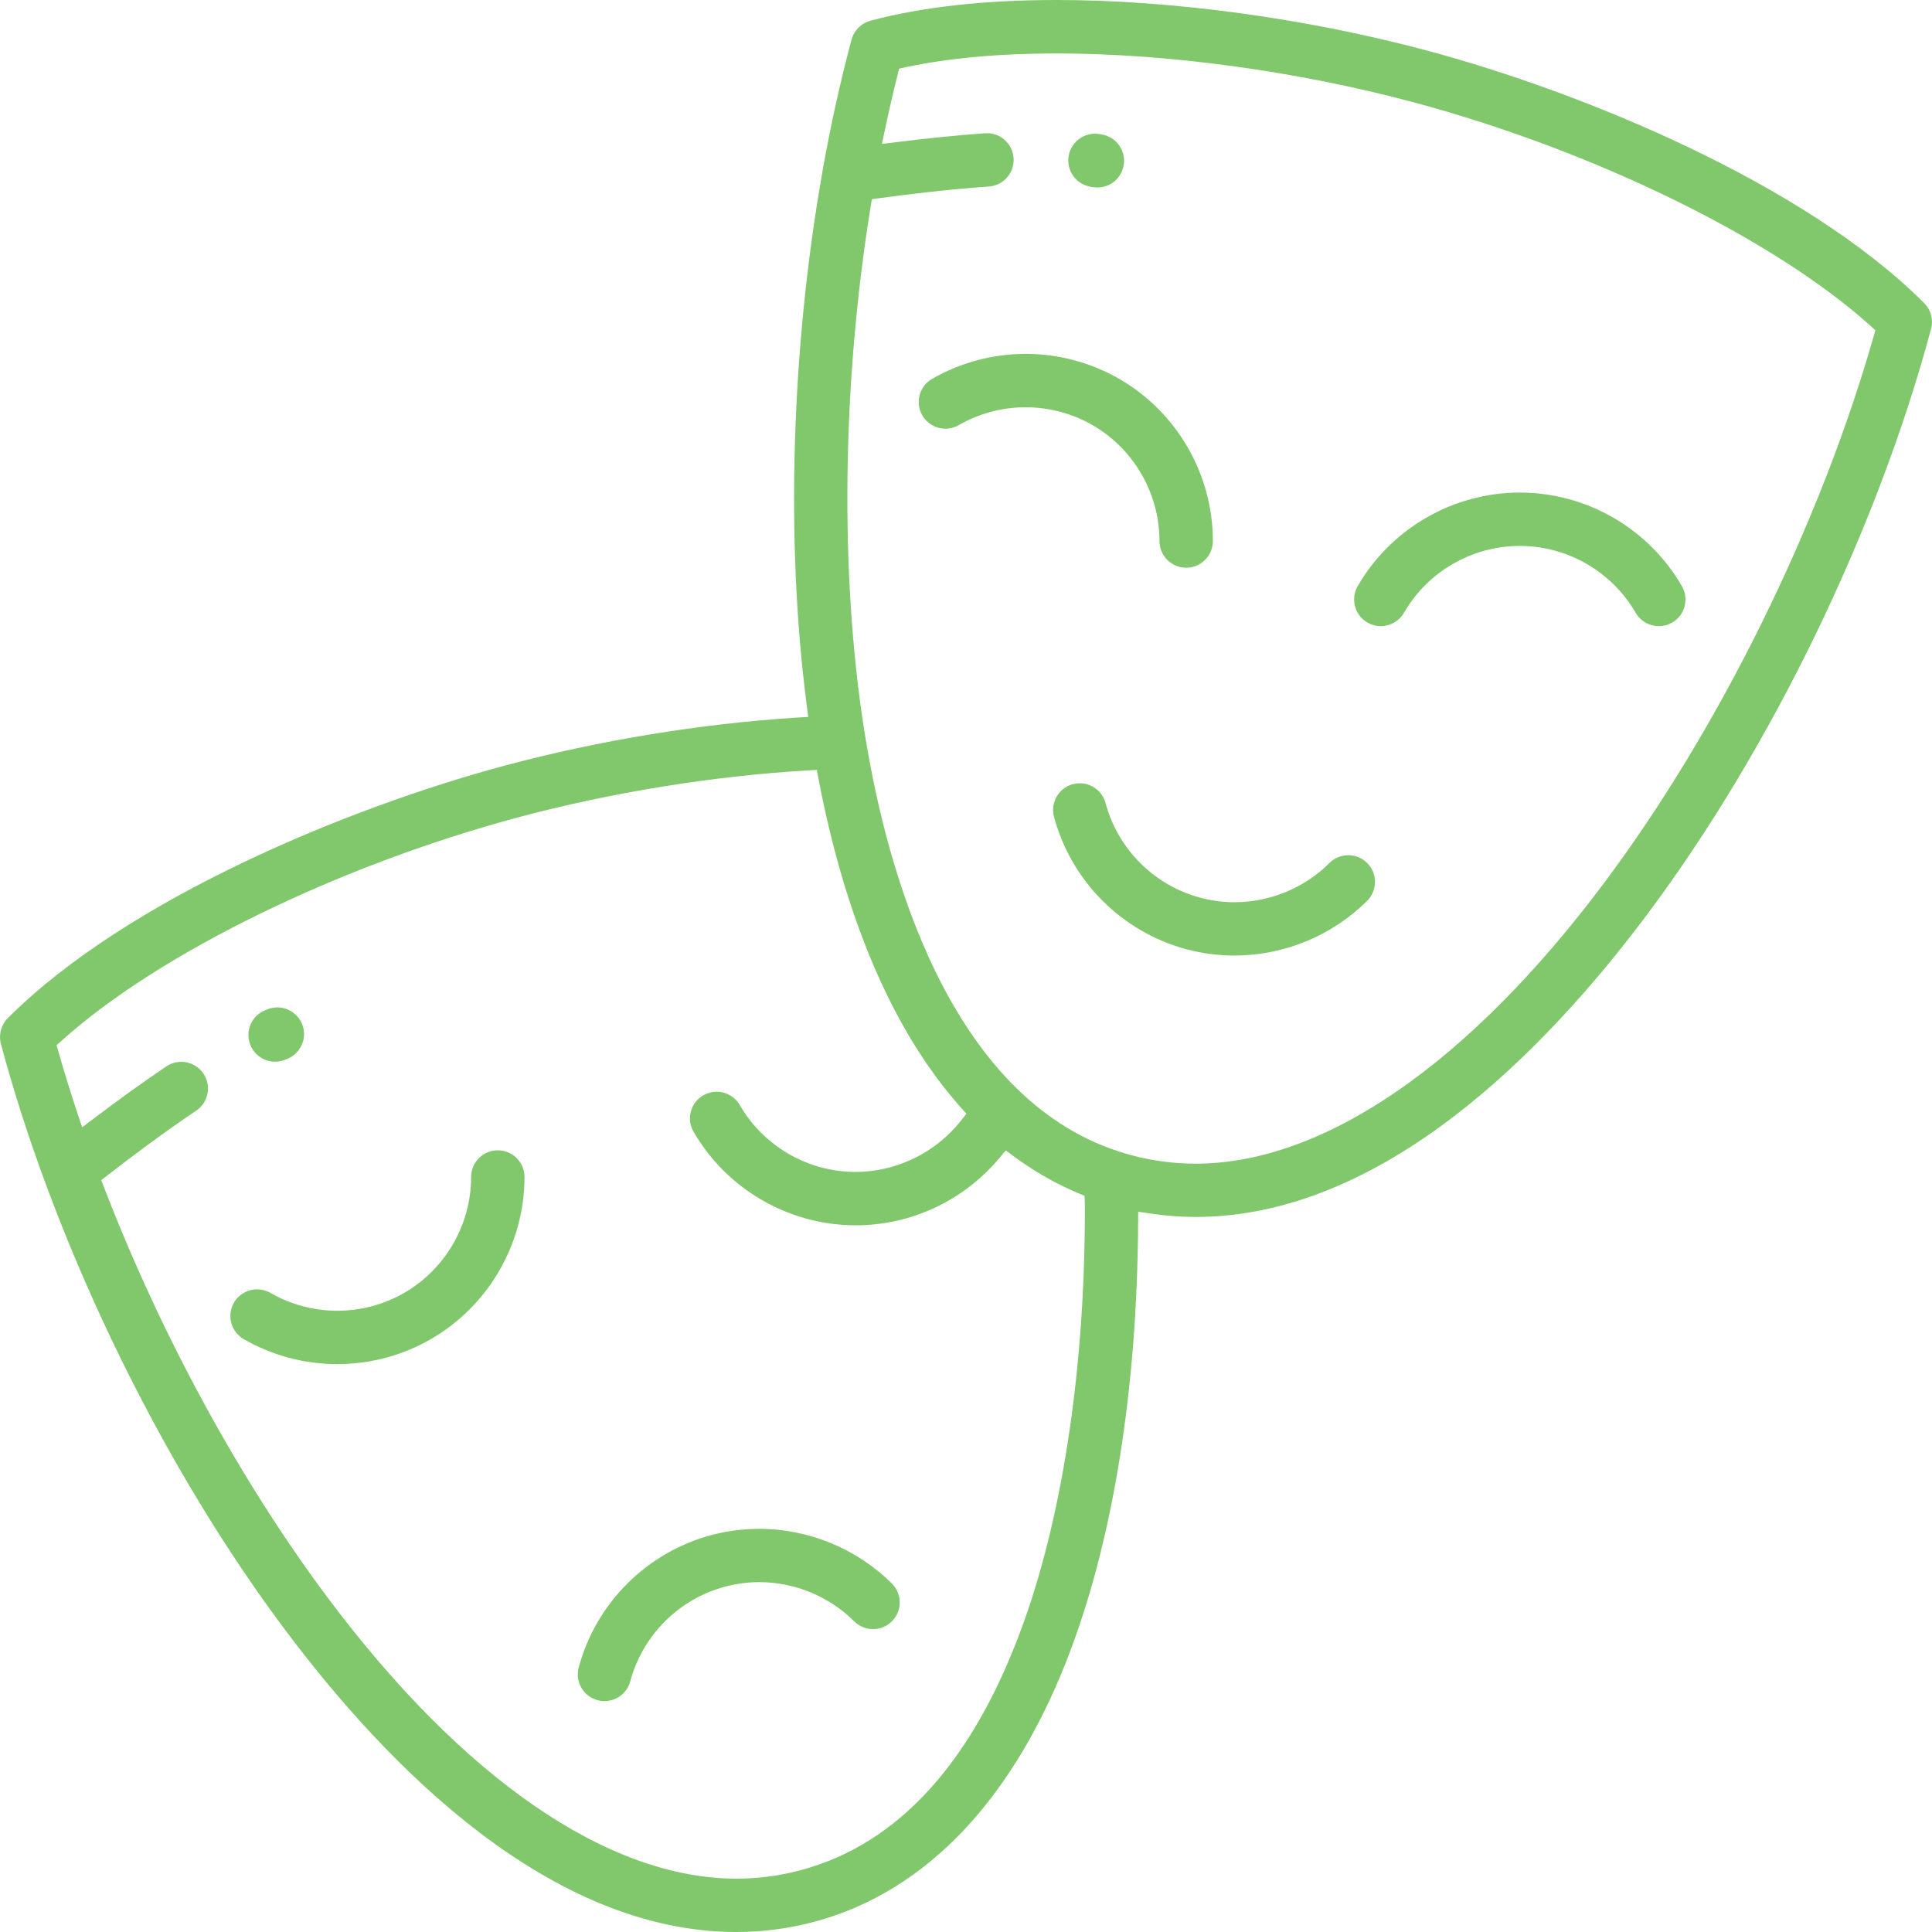 <?xml version="1.0" encoding="utf-8"?>
<!-- Generator: Adobe Illustrator 16.0.4, SVG Export Plug-In . SVG Version: 6.00 Build 0)  -->
<!DOCTYPE svg PUBLIC "-//W3C//DTD SVG 1.1//EN" "http://www.w3.org/Graphics/SVG/1.1/DTD/svg11.dtd">
<svg version="1.1" id="Layer_1" xmlns="http://www.w3.org/2000/svg" xmlns:xlink="http://www.w3.org/1999/xlink" x="0px" y="0px"
	 width="57.651px" height="57.651px" viewBox="0 0 57.651 57.651" enable-background="new 0 0 57.651 57.651" xml:space="preserve">
<g>
	<path fill="#80C86B" d="M55.903,10.059c-1.601,5.608-4.6,11.69-8.022,16.269c-4.047,5.413-8.381,8.396-12.203,8.396
		c-0.649,0-1.297-0.086-1.924-0.254c-0.104-0.027-0.212-0.06-0.342-0.102l-0.013-0.004c-5.097-1.639-6.932-8.429-7.571-12.335
		c-0.002-0.01-0.004-0.019-0.005-0.026c-0.013-0.075-0.024-0.144-0.035-0.212c-0.73-4.648-0.662-10.334,0.187-15.596l0.04-0.25
		l0.252-0.035c0.804-0.11,2.018-0.259,3.24-0.344c0.212-0.016,0.406-0.112,0.545-0.273c0.141-0.16,0.208-0.365,0.193-0.578
		c-0.03-0.435-0.409-0.771-0.849-0.738c-0.796,0.056-1.672,0.143-2.602,0.259l-0.477,0.059l0.099-0.471
		c0.116-0.546,0.238-1.073,0.362-1.569l0.052-0.207l0.209-0.045c1.272-0.271,2.784-0.408,4.497-0.408
		c3.308,0,7.185,0.53,10.637,1.455c5.381,1.442,10.73,4.058,13.63,6.661l0.16,0.144L55.903,10.059z M30.555,48.391
		c-1.477,4.132-3.717,6.627-6.658,7.414c-0.626,0.169-1.273,0.254-1.924,0.254c-3.823,0-8.157-2.981-12.203-8.395
		c-2.595-3.471-4.959-7.807-6.657-12.211l-0.092-0.238l0.202-0.156c0.64-0.496,1.616-1.232,2.632-1.917
		c0.364-0.246,0.46-0.742,0.215-1.106c-0.149-0.22-0.396-0.351-0.662-0.351c-0.158,0-0.312,0.047-0.444,0.136
		c-0.664,0.448-1.381,0.963-2.132,1.53L2.45,33.64L2.3,33.186c-0.202-0.61-0.388-1.212-0.553-1.79l-0.059-0.206l0.16-0.144
		c2.898-2.604,8.249-5.219,13.63-6.661c2.742-0.734,5.794-1.229,8.595-1.394l0.3-0.018l0.057,0.296
		c0.358,1.869,0.846,3.58,1.45,5.086l0.005,0.013c0.061,0.152,0.12,0.295,0.18,0.436l0.011,0.025
		c0.306,0.714,0.645,1.391,1.006,2.008l0.018,0.032c0.011,0.018,0.022,0.036,0.032,0.055c0.01,0.018,0.02,0.035,0.031,0.054
		c0.028,0.047,0.056,0.092,0.085,0.137l0.077,0.123c0.02,0.033,0.041,0.065,0.061,0.098c0.063,0.1,0.127,0.196,0.191,0.292
		c0.031,0.046,0.062,0.092,0.094,0.139c0.066,0.096,0.133,0.19,0.2,0.283c0.018,0.025,0.035,0.05,0.053,0.073l0.032,0.042
		c0.072,0.098,0.145,0.196,0.219,0.29l0.026,0.032c0.138,0.175,0.289,0.354,0.446,0.533l0.191,0.215l-0.179,0.226
		c-0.753,0.945-1.922,1.51-3.126,1.51c-1.422,0-2.747-0.765-3.458-1.996c-0.142-0.246-0.406-0.398-0.69-0.398
		c-0.139,0-0.276,0.037-0.398,0.107c-0.184,0.105-0.316,0.277-0.371,0.482c-0.055,0.206-0.027,0.42,0.08,0.604
		c0.995,1.723,2.848,2.793,4.837,2.793c1.648,0,3.205-0.725,4.272-1.988l0.208-0.246l0.258,0.191
		c0.352,0.259,0.727,0.498,1.117,0.708l0.049,0.026c0.094,0.049,0.193,0.101,0.305,0.154c0.029,0.014,0.058,0.028,0.086,0.041
		c0.099,0.047,0.197,0.092,0.298,0.135l0.026,0.011l0.211,0.088l0.009,0.231C32.392,40.623,31.747,45.054,30.555,48.391
		 M57.418,9.045c-3.59-3.59-10.233-6.303-14.832-7.535C39.004,0.55,34.976,0,31.536,0c-2.157,0-4.028,0.208-5.563,0.619
		c-0.274,0.074-0.49,0.289-0.563,0.563c-0.327,1.221-0.615,2.52-0.855,3.861l-0.003,0.019c-0.007,0.026-0.011,0.054-0.014,0.082
		l-0.003,0.019c-0.925,5.24-1.094,11.023-0.464,15.866l0.047,0.363l-0.365,0.022c-2.882,0.187-5.886,0.681-8.688,1.431
		c-4.598,1.233-11.241,3.945-14.832,7.536c-0.2,0.2-0.279,0.495-0.206,0.77c0.355,1.324,0.794,2.701,1.306,4.093l0.005,0.012
		c1.773,4.815,4.314,9.562,7.156,13.361c3.081,4.121,7.92,9.034,13.48,9.034c0.789,0,1.575-0.104,2.335-0.308
		c3.368-0.902,6.02-3.734,7.67-8.19c1.266-3.417,1.95-7.774,1.982-12.601l0.002-0.395l0.391,0.058
		c0.441,0.065,0.887,0.099,1.323,0.099c5.56,0,10.397-4.912,13.479-9.033c3.695-4.944,6.861-11.473,8.467-17.467
		C57.698,9.54,57.619,9.246,57.418,9.045"/>
	<path fill="#80C86B" d="M45.352,14.698c-1.989,0-3.843,1.07-4.839,2.793c-0.105,0.185-0.133,0.399-0.078,0.604
		c0.055,0.206,0.188,0.378,0.371,0.483c0.121,0.07,0.259,0.107,0.396,0.107c0.284,0,0.549-0.153,0.691-0.398
		c0.711-1.231,2.035-1.997,3.458-1.997c1.422,0,2.747,0.766,3.458,1.997c0.142,0.245,0.406,0.398,0.691,0.398
		c0.139,0,0.275-0.037,0.396-0.107c0.184-0.105,0.316-0.277,0.371-0.483c0.055-0.205,0.027-0.42-0.079-0.604
		C49.194,15.769,47.341,14.698,45.352,14.698"/>
	<path fill="#80C86B" d="M34.599,16.144c0,0.439,0.357,0.797,0.796,0.797c0.44,0,0.797-0.357,0.797-0.797
		c0-1.988-1.069-3.843-2.793-4.838c-0.845-0.487-1.812-0.746-2.793-0.746s-1.948,0.259-2.793,0.746
		c-0.185,0.107-0.316,0.279-0.371,0.484c-0.055,0.205-0.027,0.42,0.079,0.604c0.142,0.246,0.407,0.399,0.691,0.399
		c0.139,0,0.276-0.037,0.397-0.107c0.604-0.349,1.295-0.533,1.997-0.533c0.701,0,1.392,0.185,1.996,0.533
		C33.833,13.396,34.599,14.722,34.599,16.144"/>
	<path fill="#80C86B" d="M40.233,25.52c-0.213,0-0.414,0.083-0.563,0.233c-0.743,0.743-1.774,1.169-2.829,1.169
		c-0.347,0-0.693-0.045-1.027-0.135c-1.375-0.368-2.457-1.45-2.824-2.824c-0.094-0.347-0.409-0.59-0.768-0.59
		c-0.07,0-0.14,0.009-0.207,0.026c-0.425,0.114-0.678,0.552-0.563,0.976c0.515,1.922,2.028,3.435,3.95,3.95
		c0.468,0.126,0.951,0.188,1.438,0.188c1.477,0,2.918-0.595,3.957-1.634c0.151-0.151,0.232-0.352,0.232-0.564
		c0-0.212-0.081-0.412-0.232-0.562C40.646,25.603,40.446,25.52,40.233,25.52"/>
	<path fill="#80C86B" d="M14.855,34.325c-0.439,0-0.797,0.357-0.797,0.796c0,1.422-0.765,2.747-1.996,3.459
		c-0.605,0.349-1.295,0.533-1.997,0.533c-0.701,0-1.392-0.185-1.996-0.533c-0.121-0.07-0.259-0.106-0.397-0.106
		c-0.285,0-0.549,0.151-0.691,0.397c-0.22,0.38-0.089,0.868,0.291,1.088c0.845,0.488,1.811,0.746,2.793,0.746
		c0.982,0,1.948-0.258,2.793-0.746c1.723-0.995,2.793-2.849,2.793-4.838C15.651,34.683,15.294,34.325,14.855,34.325"/>
	<path fill="#80C86B" d="M22.657,45.621c-0.486,0-0.97,0.063-1.438,0.188c-1.922,0.516-3.435,2.028-3.95,3.95
		c-0.055,0.206-0.027,0.42,0.079,0.604c0.107,0.184,0.279,0.315,0.484,0.37c0.068,0.02,0.137,0.028,0.206,0.028v0.343l0.001-0.343
		c0.359,0,0.675-0.243,0.768-0.591c0.369-1.373,1.45-2.455,2.824-2.823c0.335-0.09,0.681-0.136,1.029-0.136
		c1.054,0,2.085,0.426,2.828,1.169c0.151,0.15,0.351,0.233,0.563,0.233c0.213,0,0.413-0.083,0.564-0.233
		c0.31-0.31,0.31-0.816-0.001-1.126C25.576,46.217,24.133,45.621,22.657,45.621"/>
	<path fill="#80C86B" d="M32.56,5.575l0.057,0.009c0.045,0.007,0.087,0.01,0.13,0.01c0.392,0,0.722-0.281,0.784-0.67
		c0.034-0.21-0.016-0.421-0.141-0.593c-0.125-0.173-0.31-0.286-0.52-0.32l-0.08-0.012c-0.039-0.006-0.078-0.009-0.117-0.009
		c-0.392,0-0.729,0.293-0.787,0.682c-0.03,0.21,0.023,0.42,0.15,0.592C32.163,5.434,32.349,5.544,32.56,5.575"/>
	<path fill="#80C86B" d="M8.21,31.681c0.101,0,0.2-0.02,0.295-0.058l0.049-0.019c0.414-0.156,0.622-0.617,0.467-1.028
		c-0.117-0.308-0.416-0.515-0.746-0.515c-0.095,0-0.19,0.017-0.281,0.052c-0.026,0.009-0.053,0.021-0.079,0.031
		c-0.198,0.078-0.353,0.229-0.437,0.425c-0.084,0.195-0.087,0.412-0.008,0.609C7.591,31.483,7.882,31.681,8.21,31.681"/>
</g>
</svg>
